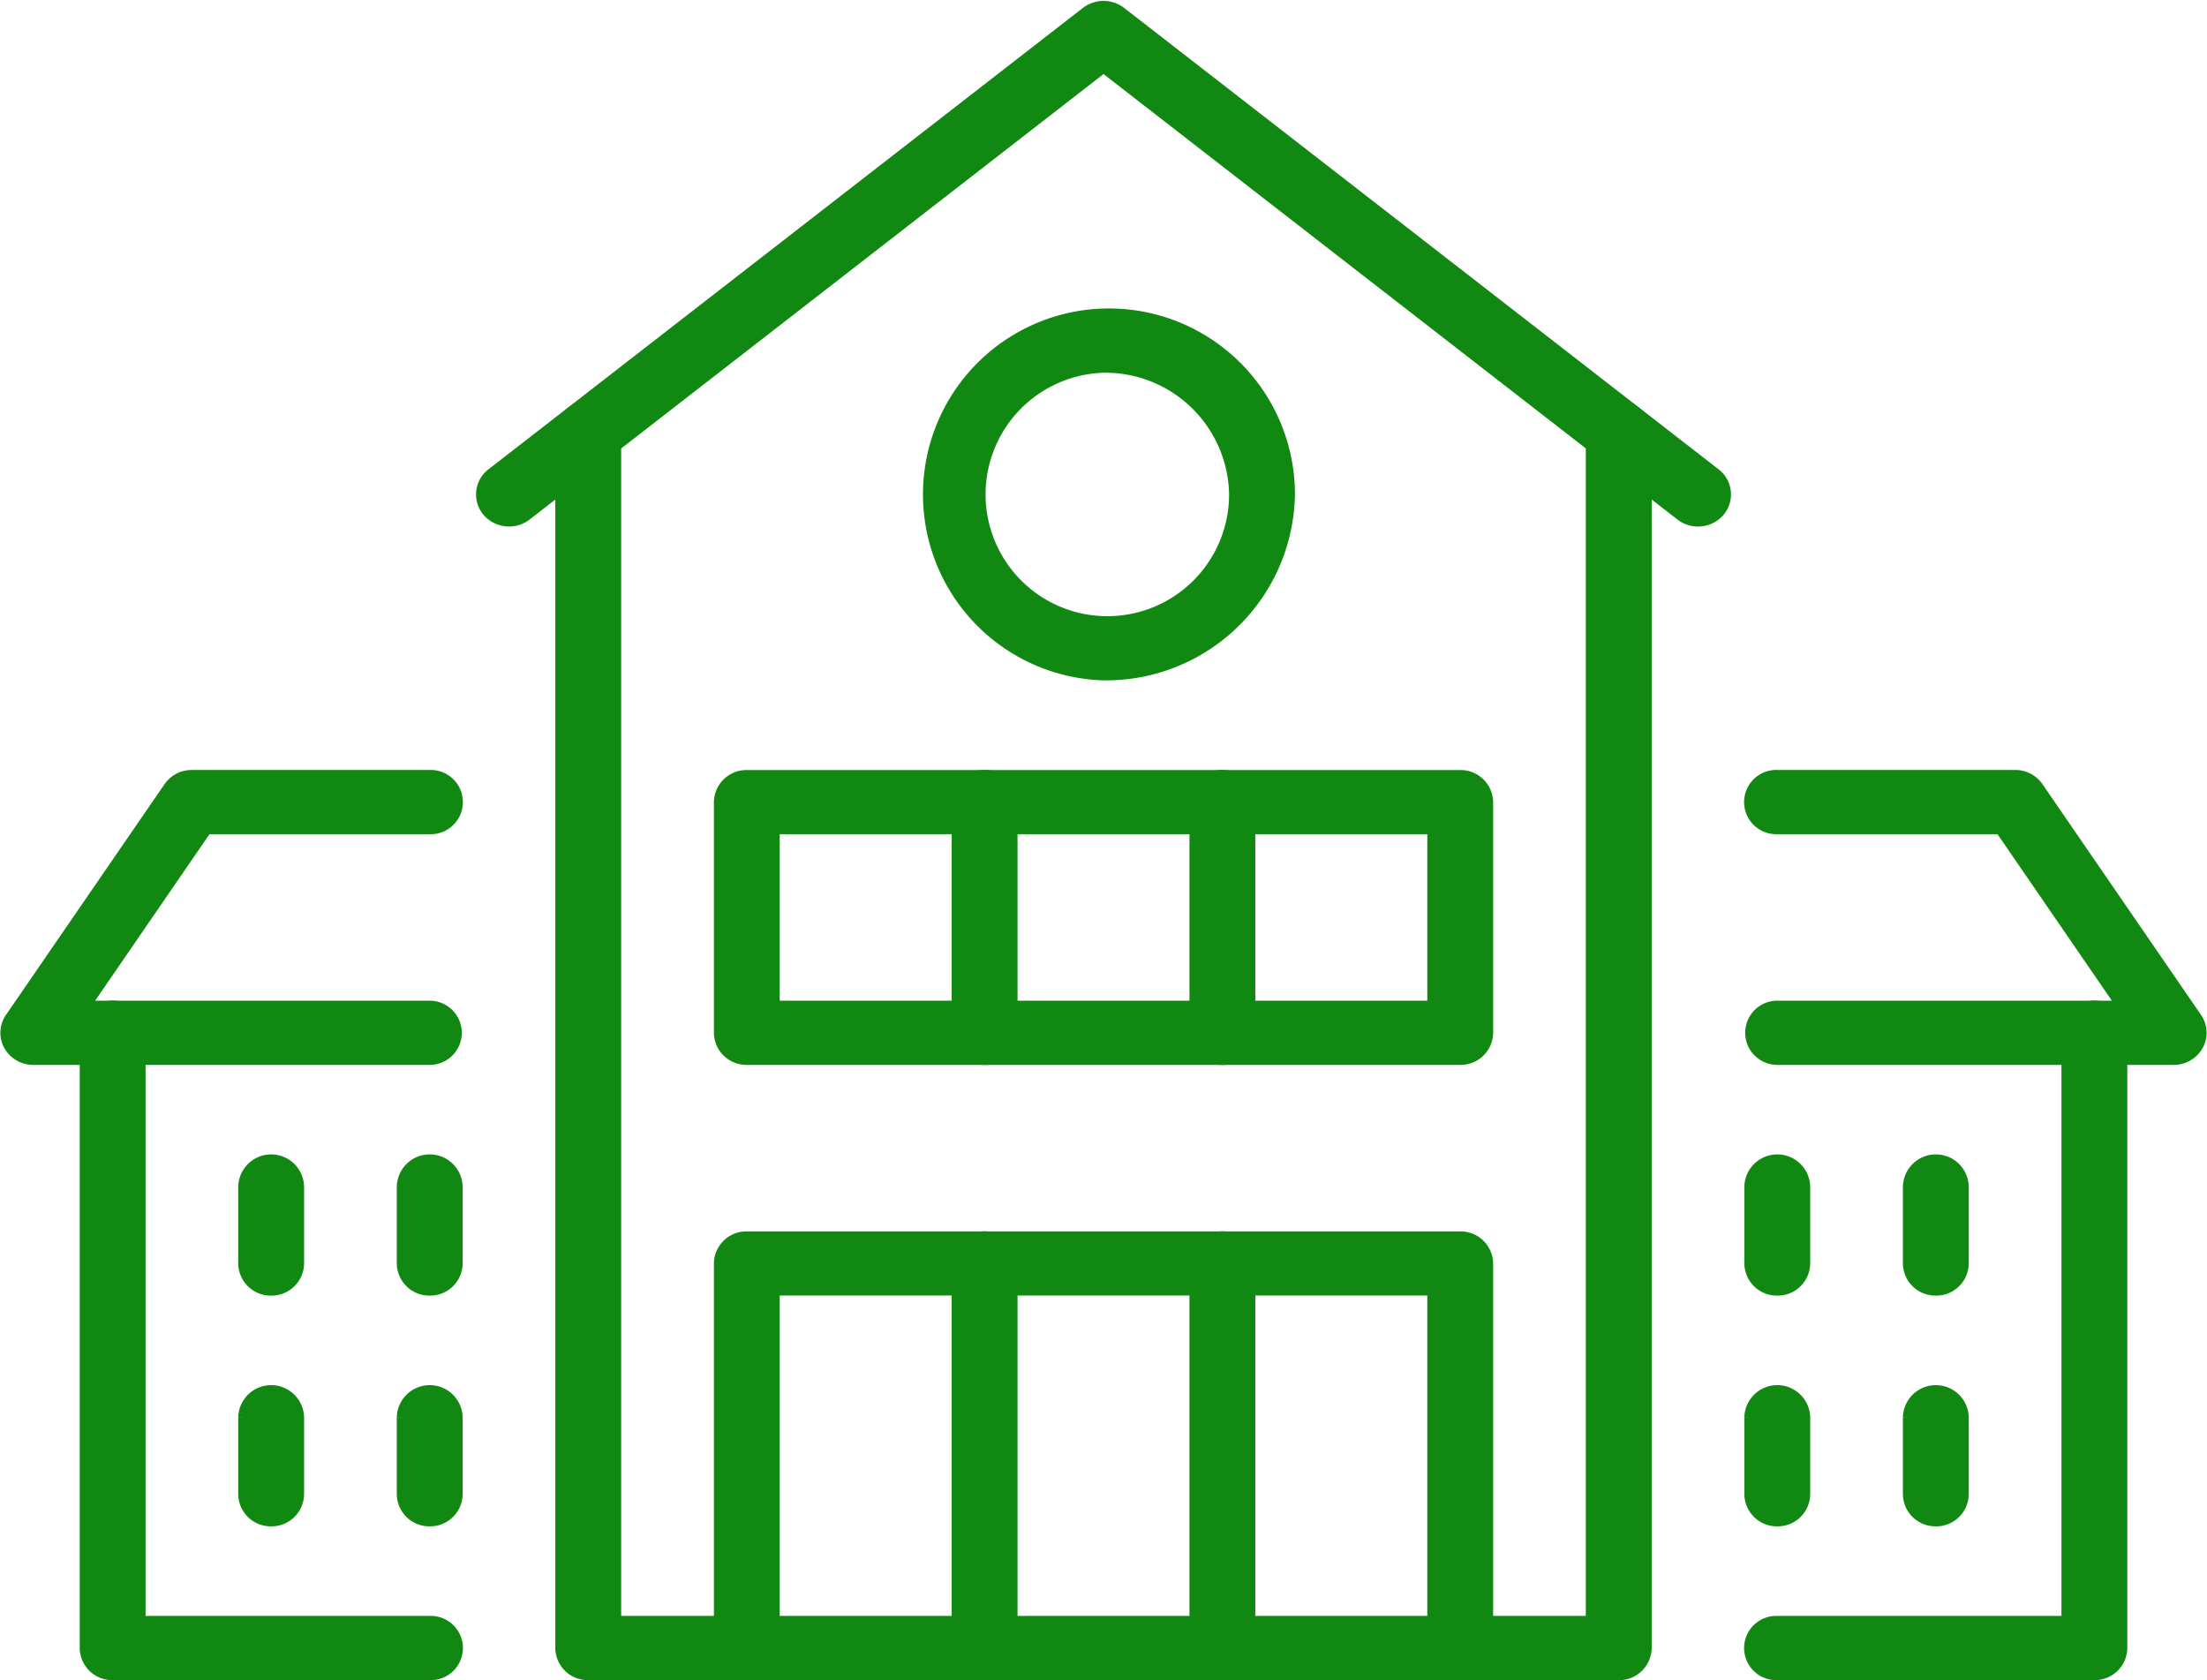 <svg xmlns="http://www.w3.org/2000/svg" width="105.802" height="80.543" viewBox="0 0 105.802 80.543">
  <g id="グループ_10229" data-name="グループ 10229" transform="translate(0.269 0.293)">
    <g id="グループ_10184" data-name="グループ 10184" transform="translate(83.604 55.301)">
      <g id="グループ_10183" data-name="グループ 10183" transform="translate(0 0)">
        <path id="パス_4147" data-name="パス 4147" d="M1341.036,1137.622a1.308,1.308,0,0,1-1.329-1.289v-3.687a1.329,1.329,0,0,1,2.657,0v3.687A1.308,1.308,0,0,1,1341.036,1137.622Z" transform="translate(-1339.707 -1131.357)" fill="#181" stroke="#181" stroke-width="0.5"/>
      </g>
    </g>
    <g id="グループ_10186" data-name="グループ 10186" transform="translate(19.002 55.301)">
      <g id="グループ_10185" data-name="グループ 10185" transform="translate(0 0)">
        <path id="パス_4148" data-name="パス 4148" d="M632.646,1137.622a1.308,1.308,0,0,1-1.328-1.289v-3.687a1.329,1.329,0,0,1,2.657,0v3.687A1.308,1.308,0,0,1,632.646,1137.622Z" transform="translate(-631.317 -1131.357)" fill="#181" stroke="#181" stroke-width="0.5"/>
      </g>
    </g>
    <g id="グループ_10188" data-name="グループ 10188" transform="translate(91.204 55.301)">
      <g id="グループ_10187" data-name="グループ 10187" transform="translate(0 0)">
        <path id="パス_4149" data-name="パス 4149" d="M1424.376,1137.622a1.308,1.308,0,0,1-1.328-1.289v-3.687a1.329,1.329,0,0,1,2.657,0v3.687A1.308,1.308,0,0,1,1424.376,1137.622Z" transform="translate(-1423.047 -1131.357)" fill="#181" stroke="#181" stroke-width="0.5"/>
      </g>
    </g>
    <g id="グループ_10190" data-name="グループ 10190" transform="translate(11.402 55.301)">
      <g id="グループ_10189" data-name="グループ 10189" transform="translate(0 0)">
        <path id="パス_4150" data-name="パス 4150" d="M549.306,1137.622a1.308,1.308,0,0,1-1.329-1.289v-3.687a1.329,1.329,0,0,1,2.657,0v3.687A1.308,1.308,0,0,1,549.306,1137.622Z" transform="translate(-547.977 -1131.357)" fill="#181" stroke="#181" stroke-width="0.5"/>
      </g>
    </g>
    <g id="グループ_10192" data-name="グループ 10192" transform="translate(83.604 66.362)">
      <g id="グループ_10191" data-name="グループ 10191" transform="translate(0 0)">
        <path id="パス_4151" data-name="パス 4151" d="M1341.036,1262.632a1.308,1.308,0,0,1-1.329-1.289v-3.687a1.329,1.329,0,0,1,2.657,0v3.687A1.308,1.308,0,0,1,1341.036,1262.632Z" transform="translate(-1339.707 -1256.367)" fill="#181" stroke="#181" stroke-width="0.5"/>
      </g>
    </g>
    <g id="グループ_10194" data-name="グループ 10194" transform="translate(19.002 66.362)">
      <g id="グループ_10193" data-name="グループ 10193" transform="translate(0 0)">
        <path id="パス_4152" data-name="パス 4152" d="M632.646,1262.632a1.308,1.308,0,0,1-1.328-1.289v-3.687a1.329,1.329,0,0,1,2.657,0v3.687A1.308,1.308,0,0,1,632.646,1262.632Z" transform="translate(-631.317 -1256.367)" fill="#181" stroke="#181" stroke-width="0.5"/>
      </g>
    </g>
    <g id="グループ_10196" data-name="グループ 10196" transform="translate(91.204 66.362)">
      <g id="グループ_10195" data-name="グループ 10195" transform="translate(0 0)">
        <path id="パス_4153" data-name="パス 4153" d="M1424.376,1262.632a1.308,1.308,0,0,1-1.328-1.289v-3.687a1.329,1.329,0,0,1,2.657,0v3.687A1.308,1.308,0,0,1,1424.376,1262.632Z" transform="translate(-1423.047 -1256.367)" fill="#181" stroke="#181" stroke-width="0.5"/>
      </g>
    </g>
    <g id="グループ_10198" data-name="グループ 10198" transform="translate(11.402 66.362)">
      <g id="グループ_10197" data-name="グループ 10197" transform="translate(0 0)">
        <path id="パス_4154" data-name="パス 4154" d="M549.306,1262.632a1.308,1.308,0,0,1-1.329-1.289v-3.687a1.329,1.329,0,0,1,2.657,0v3.687A1.308,1.308,0,0,1,549.306,1262.632Z" transform="translate(-547.977 -1256.367)" fill="#181" stroke="#181" stroke-width="0.5"/>
      </g>
    </g>
    <g id="グループ_10202" data-name="グループ 10202" transform="translate(68.403 19.168)">
      <g id="グループ_10201" data-name="グループ 10201">
        <path id="パス_4156" data-name="パス 4156" d="M1181.956,783.791h-7.6a1.289,1.289,0,1,1,0-2.578h6.272V724.248a1.329,1.329,0,0,1,2.657,0V782.5A1.308,1.308,0,0,1,1181.956,783.791Z" transform="translate(-1173.027 -722.959)" fill="#181" stroke="#181" stroke-width="0.5"/>
      </g>
    </g>
    <g id="グループ_10204" data-name="グループ 10204" transform="translate(26.602 19.168)">
      <g id="グループ_10203" data-name="グループ 10203" transform="translate(0)">
        <path id="パス_4157" data-name="パス 4157" d="M723.586,783.791h-7.6a1.308,1.308,0,0,1-1.329-1.289V724.248a1.329,1.329,0,0,1,2.657,0v56.965h6.272a1.29,1.29,0,1,1,0,2.578Z" transform="translate(-714.657 -722.959)" fill="#181" stroke="#181" stroke-width="0.5"/>
      </g>
    </g>
    <g id="グループ_10206" data-name="グループ 10206" transform="translate(22.8 0)">
      <g id="グループ_10205" data-name="グループ 10205" transform="translate(0)">
        <path id="パス_4158" data-name="パス 4158" d="M731.3,531.005a1.344,1.344,0,0,1-.831-.281L702.8,509.248l-27.67,21.476a1.364,1.364,0,0,1-1.87-.2,1.266,1.266,0,0,1,.208-1.815l28.5-22.121a1.371,1.371,0,0,1,1.662,0l28.5,22.121a1.266,1.266,0,0,1,.208,1.815A1.349,1.349,0,0,1,731.3,531.005Z" transform="translate(-672.966 -506.307)" fill="#181" stroke="#181" stroke-width="0.5"/>
      </g>
    </g>
    <g id="グループ_10208" data-name="グループ 10208" transform="translate(43.703 14.747)">
      <g id="グループ_10207" data-name="グループ 10207">
        <path id="パス_4159" data-name="パス 4159" d="M911.1,690.312a8.666,8.666,0,1,1,8.929-8.662A8.807,8.807,0,0,1,911.1,690.312Zm0-14.747a6.087,6.087,0,1,0,6.272,6.085A6.187,6.187,0,0,0,911.1,675.565Z" transform="translate(-902.172 -672.987)" fill="#181" stroke="#181" stroke-width="0.5"/>
      </g>
    </g>
    <g id="グループ_10210" data-name="グループ 10210" transform="translate(34.202 36.868)">
      <g id="グループ_10209" data-name="グループ 10209" transform="translate(0 0)">
        <path id="パス_4160" data-name="パス 4160" d="M833.527,936.645h-34.2A1.308,1.308,0,0,1,798,935.356V924.3a1.308,1.308,0,0,1,1.328-1.289h34.2a1.308,1.308,0,0,1,1.328,1.289v11.06A1.308,1.308,0,0,1,833.527,936.645Zm-32.872-2.578H832.2v-8.482H800.654Z" transform="translate(-797.997 -923.007)" fill="#181" stroke="#181" stroke-width="0.5"/>
      </g>
    </g>
    <g id="グループ_10212" data-name="グループ 10212" transform="translate(57.003 36.868)">
      <g id="グループ_10211" data-name="グループ 10211" transform="translate(0 0)">
        <path id="パス_4161" data-name="パス 4161" d="M1049.345,936.645a1.308,1.308,0,0,1-1.328-1.289V924.3a1.329,1.329,0,0,1,2.657,0v11.06A1.308,1.308,0,0,1,1049.345,936.645Z" transform="translate(-1048.017 -923.007)" fill="#181" stroke="#181" stroke-width="0.5"/>
      </g>
    </g>
    <g id="グループ_10214" data-name="グループ 10214" transform="translate(45.603 36.868)">
      <g id="グループ_10213" data-name="グループ 10213" transform="translate(0 0)">
        <path id="パス_4162" data-name="パス 4162" d="M924.336,936.645a1.308,1.308,0,0,1-1.328-1.289V924.3a1.329,1.329,0,0,1,2.657,0v11.06A1.308,1.308,0,0,1,924.336,936.645Z" transform="translate(-923.007 -923.007)" fill="#181" stroke="#181" stroke-width="0.5"/>
      </g>
    </g>
    <g id="グループ_10216" data-name="グループ 10216" transform="translate(34.202 58.988)">
      <g id="グループ_10215" data-name="グループ 10215" transform="translate(0 0)">
        <path id="パス_4163" data-name="パス 4163" d="M833.527,1194.039h-34.2A1.308,1.308,0,0,1,798,1192.75v-18.434a1.308,1.308,0,0,1,1.328-1.289h34.2a1.308,1.308,0,0,1,1.328,1.289v18.434A1.308,1.308,0,0,1,833.527,1194.039Zm-32.872-2.578H832.2V1175.6H800.654Z" transform="translate(-797.997 -1173.027)" fill="#181" stroke="#181" stroke-width="0.5"/>
      </g>
    </g>
    <g id="グループ_10218" data-name="グループ 10218" transform="translate(57.003 58.988)">
      <g id="グループ_10217" data-name="グループ 10217" transform="translate(0 0)">
        <path id="パス_4164" data-name="パス 4164" d="M1049.345,1194.039a1.308,1.308,0,0,1-1.328-1.289v-18.434a1.329,1.329,0,0,1,2.657,0v18.434A1.308,1.308,0,0,1,1049.345,1194.039Z" transform="translate(-1048.017 -1173.027)" fill="#181" stroke="#181" stroke-width="0.5"/>
      </g>
    </g>
    <g id="グループ_10220" data-name="グループ 10220" transform="translate(45.603 58.988)">
      <g id="グループ_10219" data-name="グループ 10219" transform="translate(0 0)">
        <path id="パス_4165" data-name="パス 4165" d="M924.336,1194.039a1.308,1.308,0,0,1-1.328-1.289v-18.434a1.329,1.329,0,0,1,2.657,0v18.434A1.308,1.308,0,0,1,924.336,1194.039Z" transform="translate(-923.007 -1173.027)" fill="#181" stroke="#181" stroke-width="0.5"/>
      </g>
    </g>
    <g id="グループ_10222" data-name="グループ 10222" transform="translate(83.604 36.868)">
      <g id="グループ_10221" data-name="グループ 10221" transform="translate(0 0)">
        <path id="パス_4166" data-name="パス 4166" d="M1360.036,936.645h-19a1.289,1.289,0,1,1,0-2.578h16.514l-5.826-8.482h-10.688a1.29,1.29,0,1,1,0-2.578h11.4a1.332,1.332,0,0,1,1.106.572l7.6,11.06a1.256,1.256,0,0,1,.067,1.325A1.331,1.331,0,0,1,1360.036,936.645Z" transform="translate(-1339.707 -923.007)" fill="#181" stroke="#181" stroke-width="0.5"/>
      </g>
    </g>
    <g id="グループ_10224" data-name="グループ 10224" transform="translate(0 36.868)">
      <g id="グループ_10223" data-name="グループ 10223" transform="translate(0 0)">
        <path id="パス_4167" data-name="パス 4167" d="M443.281,936.645h-19a1.331,1.331,0,0,1-1.173-.68,1.256,1.256,0,0,1,.067-1.325l7.6-11.06a1.332,1.332,0,0,1,1.106-.572h11.4a1.29,1.29,0,1,1,0,2.578H432.593l-5.826,8.482h16.514a1.289,1.289,0,1,1,0,2.578Z" transform="translate(-422.951 -923.007)" fill="#181" stroke="#181" stroke-width="0.5"/>
      </g>
    </g>
    <g id="グループ_10226" data-name="グループ 10226" transform="translate(83.604 47.928)">
      <g id="グループ_10225" data-name="グループ 10225" transform="translate(0)">
        <path id="パス_4168" data-name="パス 4168" d="M1356.236,1080.089h-15.2a1.29,1.29,0,1,1,0-2.578h13.872v-28.205a1.329,1.329,0,0,1,2.657,0V1078.8A1.308,1.308,0,0,1,1356.236,1080.089Z" transform="translate(-1339.707 -1048.017)" fill="#181" stroke="#181" stroke-width="0.5"/>
      </g>
    </g>
    <g id="グループ_10228" data-name="グループ 10228" transform="translate(3.802 47.928)">
      <g id="グループ_10227" data-name="グループ 10227" transform="translate(0)">
        <path id="パス_4169" data-name="パス 4169" d="M481.166,1080.089h-15.2a1.308,1.308,0,0,1-1.328-1.289v-29.494a1.329,1.329,0,0,1,2.657,0v28.205h13.872a1.29,1.29,0,1,1,0,2.578Z" transform="translate(-464.637 -1048.017)" fill="#181" stroke="#181" stroke-width="0.5"/>
      </g>
    </g>
  </g>
</svg>
